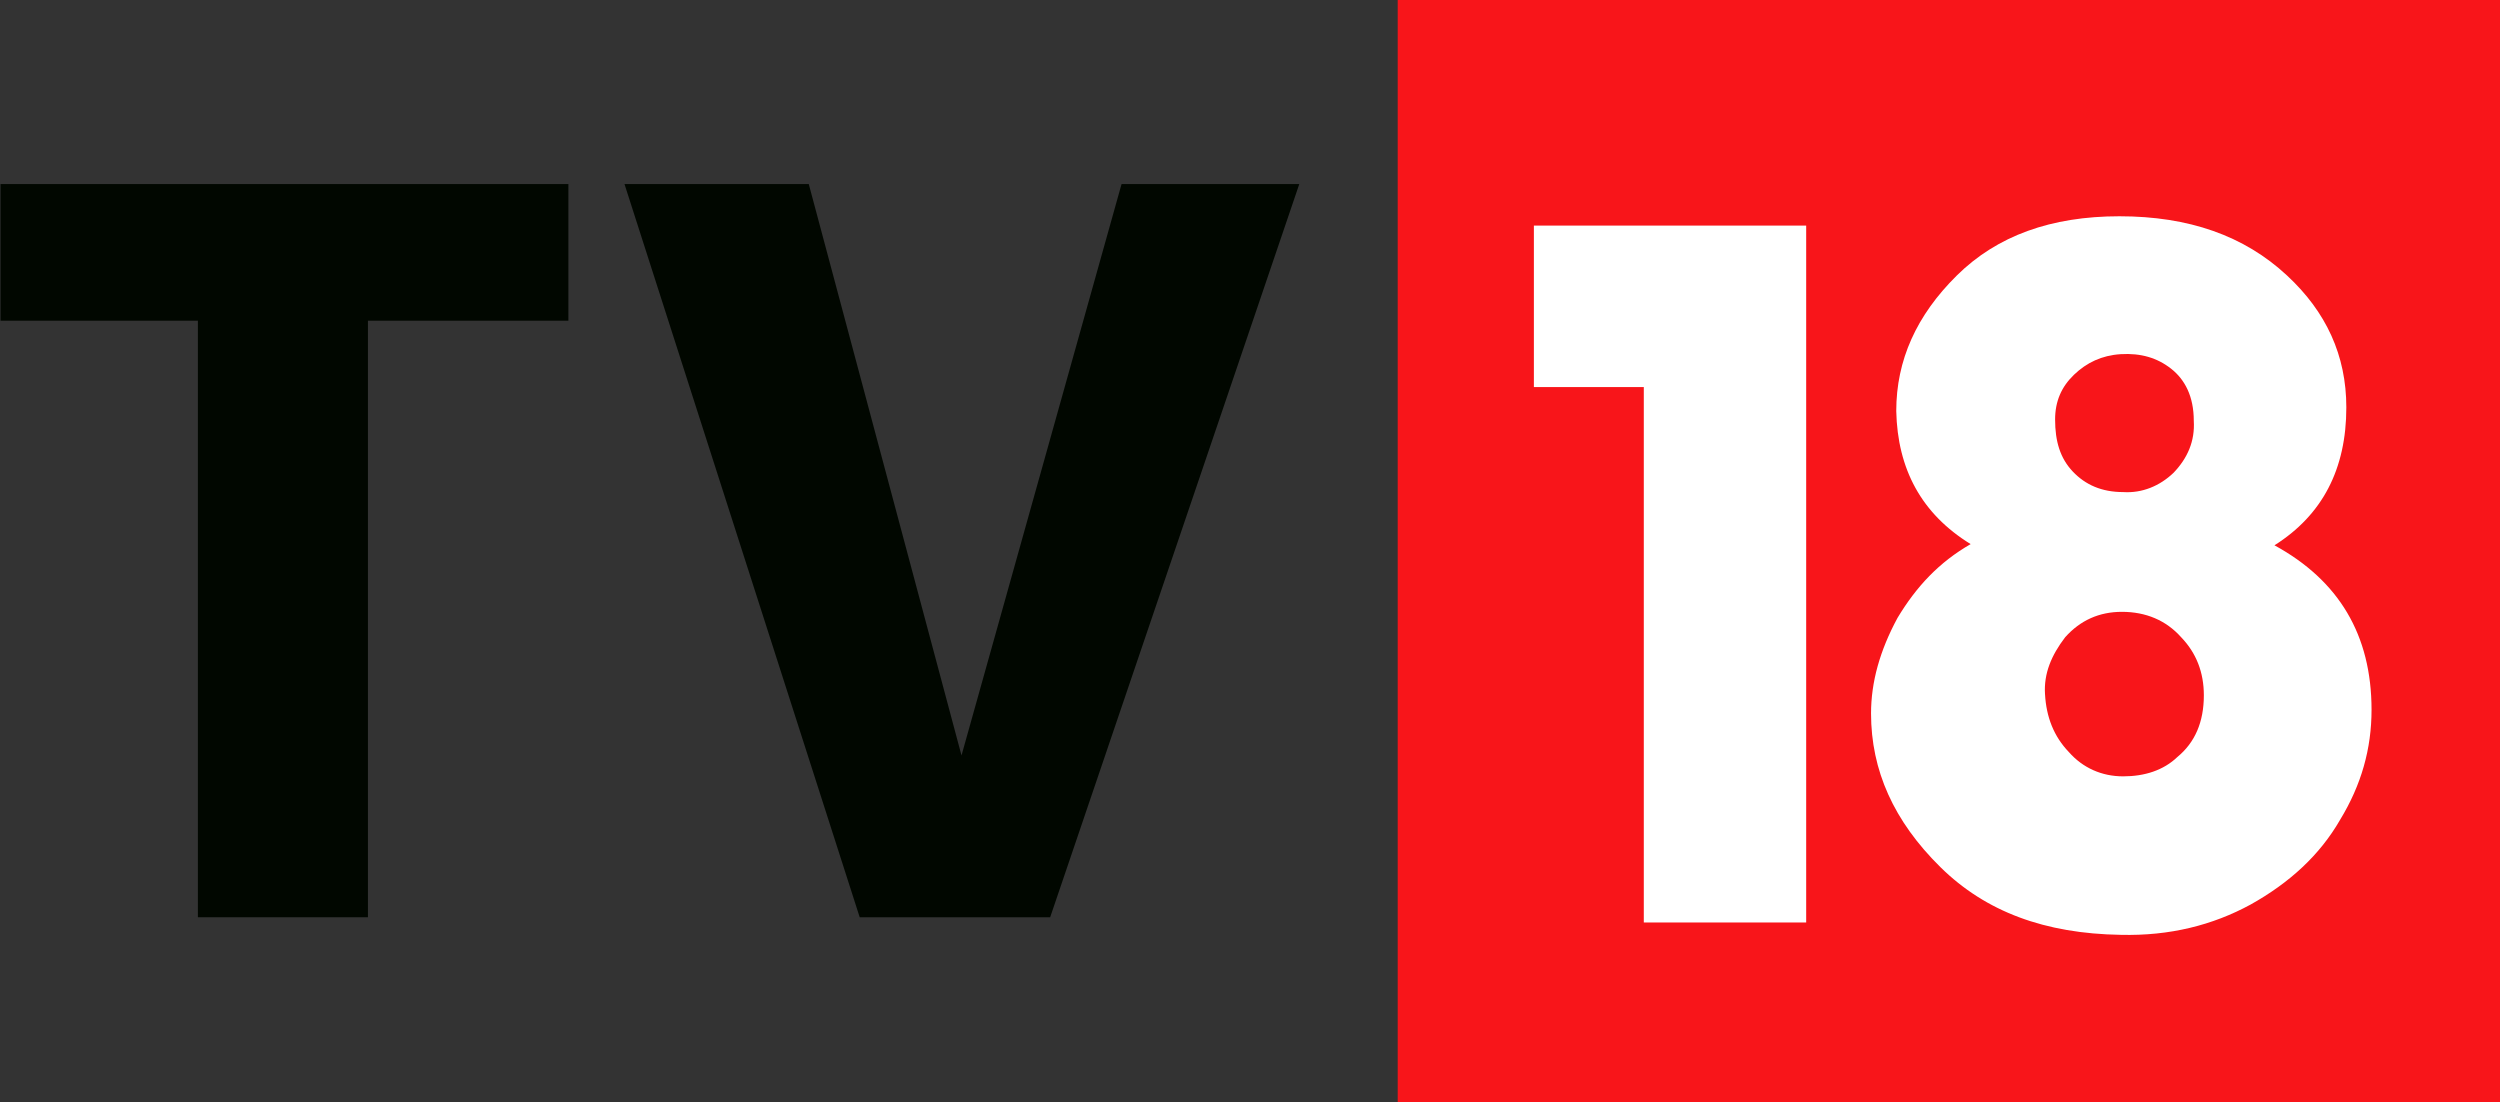 <svg xmlns:dc="http://purl.org/dc/elements/1.1/" xmlns:cc="http://creativecommons.org/ns#" xmlns:rdf="http://www.w3.org/1999/02/22-rdf-syntax-ns#" xmlns:svg="http://www.w3.org/2000/svg" xmlns="http://www.w3.org/2000/svg" xmlns:sodipodi="http://sodipodi.sourceforge.net/DTD/sodipodi-0.dtd" xmlns:inkscape="http://www.inkscape.org/namespaces/inkscape" inkscape:version="1.0.1 (3bc2e813f5, 2020-09-07)" height="500" width="1134" sodipodi:docname="TV 18 (India 2016).svg" xml:space="preserve" viewBox="-153 -46 278.601 122.84" y="0px" x="0px" id="layer"><rect x="-153" y="-46" width="278.601" height="122.84" fill="#333333" stroke="none"/><defs id="defs318"><clipPath id="clipPath4172" clipPathUnits="userSpaceOnUse"><path style="clip-rule:evenodd" id="path4174" d="M 1.16e-7,1.8311e-4 H 720 V 540 H 1.16e-7 Z"></path></clipPath><clipPath id="clipPath4182" clipPathUnits="userSpaceOnUse"><path id="path4184" d="M 0,0 H 368.63 V 56.843 H 0 Z"></path></clipPath><clipPath id="clipPath4196" clipPathUnits="userSpaceOnUse"><path style="clip-rule:evenodd" id="path4198" d="M 0,56.843 V -0.637 H 369.24 V 56.843"></path></clipPath><polyline id="SVGID_1_" points="236.5,54.4 236.5,253.5 296.8,282.2 269.2,253.7 269.2,54.4 296.8,25.6 236.5,54.4    "></polyline><polyline id="SVGID_4_" points="177,25.6 236.5,54.4 296.8,25.6 177,25.6    "></polyline><polyline id="SVGID_7_" points="37.2,25.6 65.1,54.4 65.1,253.4 37.2,282.2 97.5,253.5 97.5,54.4 37.2,25.6    "></polyline><polyline id="SVGID_10_" points="37.2,25.6 97.5,54.4 157.5,25.6 37.2,25.6    "></polyline><path id="SVGID_13_" d="m 37.2,282.2 h 120.2 l -60,-28.7 -60.2,28.7 m 60.3,-28.7 v 0 0"></path><polyline id="SVGID_16_" points="177,25.6 204.7,54.4 204.7,109.5 236.5,134 236.5,54.4 177,25.6    "></polyline><polyline id="SVGID_19_" points="204.8,165.3 204.7,253.4 176.9,282.2 236.5,253.6 236.5,134 204.8,165.3    "></polyline><polyline id="SVGID_22_" points="176.9,282.2 296.8,282.2 236.5,253.5 176.9,282.2    "></polyline><polyline id="SVGID_25_" points="97.5,54.4 97.5,134 129.6,109.5 129.6,54.3 157.5,25.6 97.5,54.4    "></polyline><polyline id="SVGID_28_" points="97.5,253.5 157.5,282.2 129.6,253.5 129.6,165.4 97.5,134 97.5,253.5    "></polyline><rect id="SVGID_31_" x="97.5" y="134" width="139" height="31.4"></rect><polyline id="SVGID_33_" points="97.5,134 129.6,165.4 204.8,165.3 236.5,134 97.5,134    "></polyline>		</defs><style id="style2" type="text/css">	.st0{fill:#E12823;}	.st1{clip-path:url(#SVGID_2_);fill:url(#SVGID_3_);}	.st2{clip-path:url(#SVGID_5_);fill:url(#SVGID_6_);}	.st3{clip-path:url(#SVGID_8_);fill:url(#SVGID_9_);}	.st4{clip-path:url(#SVGID_11_);fill:url(#SVGID_12_);}	.st5{clip-path:url(#SVGID_14_);fill:url(#SVGID_15_);}	.st6{clip-path:url(#SVGID_17_);fill:url(#SVGID_18_);}	.st7{clip-path:url(#SVGID_20_);fill:url(#SVGID_21_);}	.st8{clip-path:url(#SVGID_23_);fill:url(#SVGID_24_);}	.st9{clip-path:url(#SVGID_26_);fill:url(#SVGID_27_);}	.st10{clip-path:url(#SVGID_29_);fill:url(#SVGID_30_);}	.st11{clip-path:url(#SVGID_32_);}	.st12{clip-path:url(#SVGID_34_);fill:url(#SVGID_35_);}	.st13{fill:#F6E65B;}	.st14{fill:#030000;}	.st15{fill:#E50012;}	.st16{fill-rule:evenodd;clip-rule:evenodd;fill:#FFFFFF;}	.st17{fill:#231815;}	.st18{fill:none;stroke:#030000;stroke-width:2.47;}</style><path style="fill:#f8151a;stroke-width:1.325;fill-opacity:1" id="path297" d="M 125.601,76.84 V -46 H 2.761 V 76.84" class="st15" sodipodi:nodetypes="cccc"></path><g transform="matrix(0.967,0,0,-1.007,-406.314,29.576)" id="g4188" style="fill:#000080"><g id="g4190" style="fill:#000080"></g></g><style type="text/css" id="style512">	.st0{fill:#E12823;}	.st1{clip-path:url(#SVGID_2_);fill:url(#SVGID_3_);}	.st2{clip-path:url(#SVGID_5_);fill:url(#SVGID_6_);}	.st3{clip-path:url(#SVGID_8_);fill:url(#SVGID_9_);}	.st4{clip-path:url(#SVGID_11_);fill:url(#SVGID_12_);}	.st5{clip-path:url(#SVGID_14_);fill:url(#SVGID_15_);}	.st6{clip-path:url(#SVGID_17_);fill:url(#SVGID_18_);}	.st7{clip-path:url(#SVGID_20_);fill:url(#SVGID_21_);}	.st8{clip-path:url(#SVGID_23_);fill:url(#SVGID_24_);}	.st9{clip-path:url(#SVGID_26_);fill:url(#SVGID_27_);}	.st10{clip-path:url(#SVGID_29_);fill:url(#SVGID_30_);}	.st11{clip-path:url(#SVGID_32_);}	.st12{clip-path:url(#SVGID_34_);fill:url(#SVGID_35_);}	.st13{fill:#F6E65B;}	.st14{fill:#030000;}	.st15{fill:#E50012;}	.st16{fill-rule:evenodd;clip-rule:evenodd;fill:#FFFFFF;}	.st17{fill:#231815;}	.st18{fill:none;stroke:#030000;stroke-width:2.47;}</style><polyline style="fill:#ffffff;fill-opacity:1" transform="matrix(1.392,0,0,1.353,-379.758,-632.416)" id="polyline299" points="307.5,452 307.5,509.4 294.5,509.4 294.5,465.3 285.7,465.3 285.7,452 " class="st16"></polyline><path style="fill:#ffffff;fill-opacity:1;stroke-width:1.376" id="path301" d="m 74.897,31.35 c 0.14,2.561 0.983,4.718 2.669,6.471 1.545,1.752 3.653,2.696 6.041,2.696 2.388,0 4.496,-0.674 6.041,-2.157 1.967,-1.618 2.95,-3.909 2.95,-6.875 0,-2.561 -0.843,-4.718 -2.529,-6.471 -1.686,-1.887 -3.934,-2.831 -6.603,-2.831 -2.529,0 -4.636,0.944 -6.322,2.831 -1.545,2.022 -2.388,4.044 -2.248,6.336 M 91.476,0.884 c 0,-2.696 -0.983,-4.583 -2.529,-5.797 -1.545,-1.213 -3.372,-1.753 -5.62,-1.618 -2.107,0.135 -3.793,0.944 -5.198,2.292 -1.405,1.348 -2.107,2.966 -2.107,4.988 0,2.427 0.562,4.314 1.967,5.797 1.405,1.483 3.231,2.292 5.62,2.292 2.107,0.135 4.074,-0.674 5.62,-2.157 C 90.773,5.063 91.616,3.175 91.476,0.884 M 66.608,14.634 c -5.479,-3.37 -8.149,-8.358 -8.289,-14.829 0,-5.662 2.248,-10.65 6.744,-15.098 4.496,-4.449 10.537,-6.606 18.124,-6.606 7.727,0 13.909,2.157 18.686,6.606 4.355,4.044 6.603,8.897 6.603,14.694 0,6.875 -2.669,11.998 -8.008,15.368 7.165,3.909 10.818,9.976 10.818,18.334 0,4.314 -1.124,8.358 -3.512,12.268 -2.248,3.909 -5.62,7.01 -9.975,9.437 -4.215,2.292 -8.992,3.505 -14.471,3.37 -8.43,-0.135 -15.033,-2.561 -20.091,-7.549 -5.198,-5.123 -7.727,-10.785 -7.727,-17.121 0,-3.505 0.983,-7.01 2.95,-10.65 2.107,-3.505 4.636,-6.201 8.149,-8.223" class="st16"></path><g id="g1240" transform="matrix(1.283,0,0,1.352,43.923,5.023)" style="fill:#13f300;fill-opacity:1"><path d="m -153.439,-22.568 v 11.263 h 17.141 v 49.172 h 14.77 v -49.172 h 17.412 v -11.263 z" style="opacity:1;fill:#010700;fill-opacity:1;stroke-width:1" id="polyline813" sodipodi:nodetypes="ccccccccc"></path><path d="m -99.244,-22.568 20.431,60.435 h 16.543 l 21.639,-60.435 h -15.438 l -13.902,47.097 -13.267,-47.097 z" style="opacity:1;fill:#010700;fill-opacity:1;stroke-width:1" id="polyline817" sodipodi:nodetypes="cccccccc"></path></g></svg>